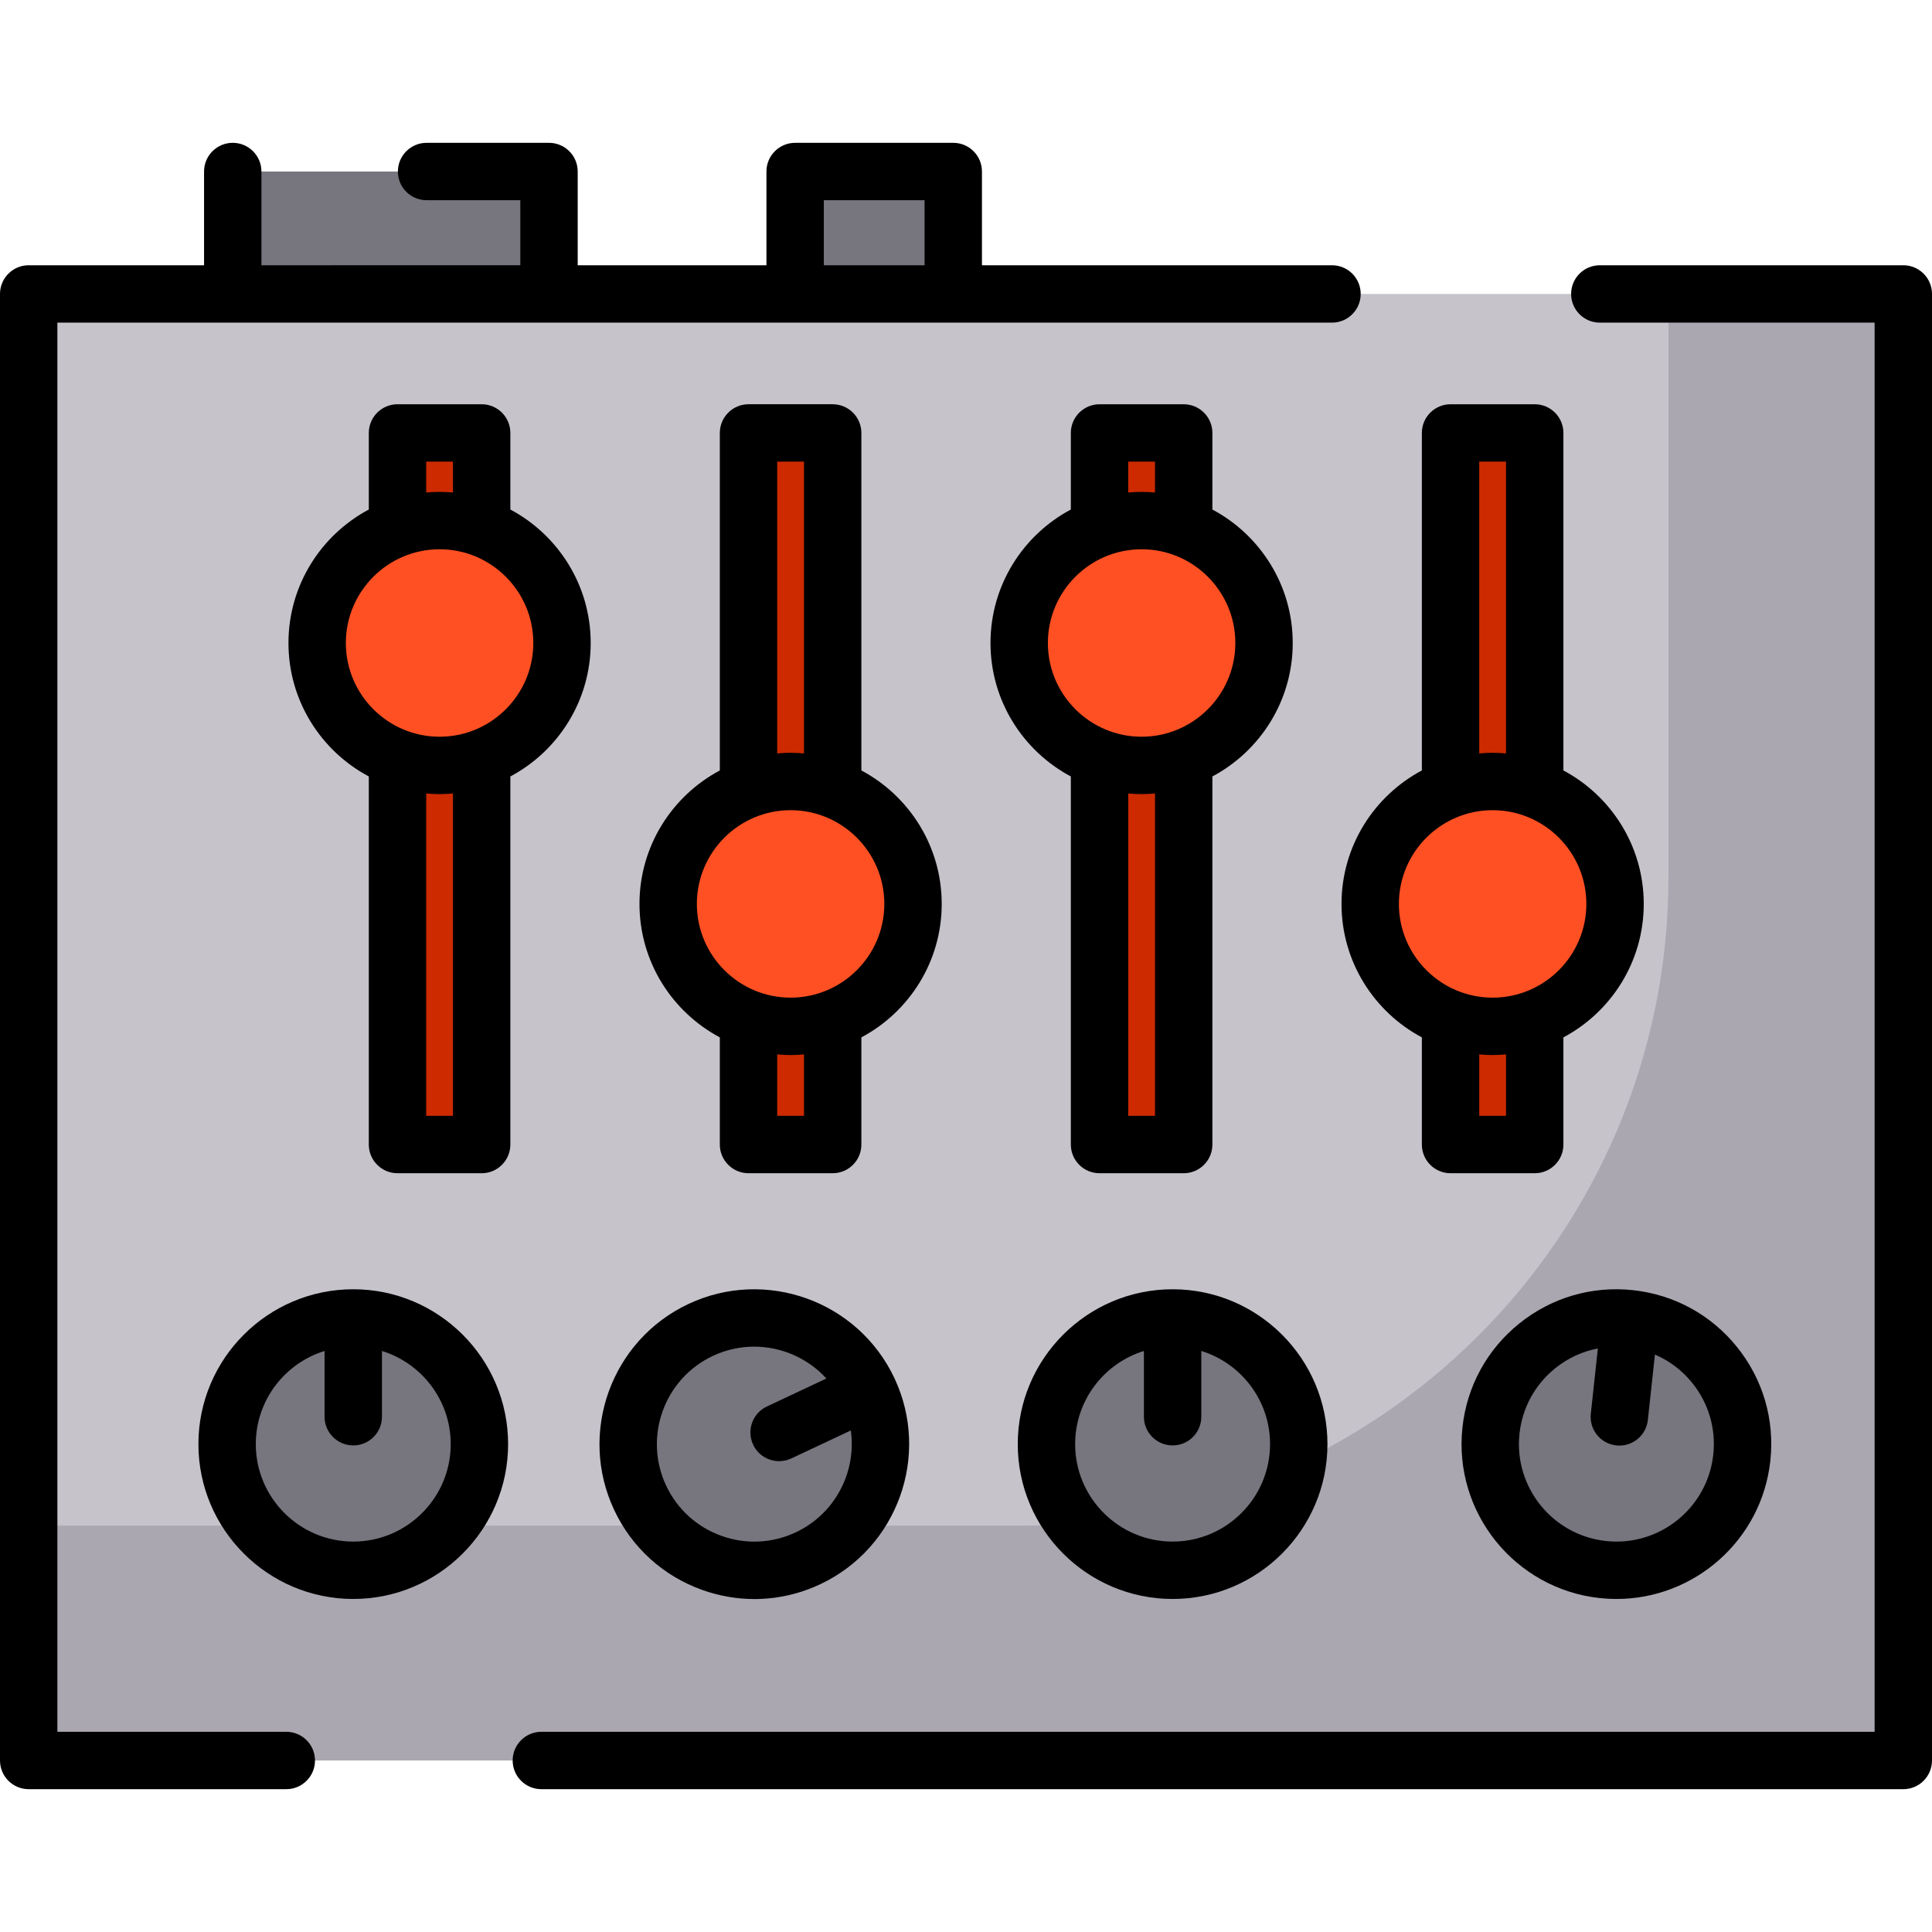 <?xml version="1.0" encoding="iso-8859-1"?>
<!-- Generator: Adobe Illustrator 19.0.0, SVG Export Plug-In . SVG Version: 6.00 Build 0)  -->
<svg version="1.1" id="Layer_1" xmlns="http://www.w3.org/2000/svg" xmlns:xlink="http://www.w3.org/1999/xlink" x="0px" y="0px"
	 viewBox="0 0 512 512" style="enable-background:new 0 0 512 512;" xml:space="preserve">
<polygon style="fill:#C6C3CB;" points="423.967,77.899 504.396,77.899 504.396,466.546 143.464,466.546 75.873,466.546 
	7.604,466.546 7.604,77.899 352.997,77.899 "/>
<path style="opacity:0.34;fill:#77757E;enable-background:new    ;" d="M442.167,77.899v154.447
	c0,94.978-76.995,171.972-171.972,171.972H81.236h-67.59H7.604v62.229h68.269h67.591h360.932V77.899H442.167z"/>
<polygon style="fill:#CD2A00;" points="105.341,137.955 105.341,114.736 127.646,114.736 127.646,139.918 127.646,200.876 
	127.646,303.314 105.341,303.314 105.341,200.876 "/>
<circle style="fill:#FF5023;" cx="116.493" cy="170.4" r="32.444"/>
<circle style="fill:#77757E;" cx="93.62" cy="382.703" r="33.433"/>
<polygon style="fill:#CD2A00;" points="313.692,137.954 313.692,114.736 291.387,114.736 291.387,137.954 291.387,200.875 
	291.387,303.314 313.692,303.314 313.692,200.875 "/>
<circle style="fill:#FF5023;" cx="302.536" cy="170.4" r="32.444"/>
<polygon style="fill:#CD2A00;" points="198.364,207.108 198.364,114.736 220.669,114.736 220.669,207.108 220.669,270.02 
	220.669,303.314 198.364,303.314 198.364,271.212 "/>
<circle style="fill:#FF5023;" cx="209.514" cy="239.546" r="32.444"/>
<polygon style="fill:#CD2A00;" points="384.41,270.02 384.41,303.314 406.715,303.314 406.715,270.02 406.715,207.108 
	406.715,114.736 384.41,114.736 384.41,207.108 "/>
<circle style="fill:#FF5023;" cx="395.558" cy="239.546" r="32.444"/>
<g>
	<circle style="fill:#77757E;" cx="310.749" cy="382.703" r="33.433"/>
	<circle style="fill:#77757E;" cx="428.356" cy="382.703" r="33.433"/>
	<circle style="fill:#77757E;" cx="199.903" cy="382.703" r="33.433"/>
	<polyline style="fill:#77757E;" points="61.68,45.455 61.68,77.899 145.492,77.899 145.492,45.455 113.05,45.455 	"/>
	<rect x="210.721" y="45.455" style="fill:#77757E;" width="41.903" height="32.444"/>
</g>
<path d="M156.541,170.4c0-15.308-8.637-28.631-21.291-35.37v-20.295c0-4.2-3.405-7.604-7.604-7.604h-22.305
	c-4.199,0-7.604,3.404-7.604,7.604v20.295c-12.654,6.738-21.291,20.061-21.291,35.37s8.637,28.631,21.291,35.37v97.545
	c0,4.2,3.405,7.604,7.604,7.604h22.305c4.199,0,7.604-3.404,7.604-7.604V205.77C147.904,199.032,156.541,185.708,156.541,170.4z
	 M112.945,122.34h7.097v8.179c-1.17-0.103-2.352-0.166-3.549-0.166s-2.379,0.063-3.549,0.166V122.34z M116.494,145.561
	c13.696,0,24.84,11.142,24.84,24.84s-11.143,24.84-24.84,24.84s-24.84-11.142-24.84-24.84S102.797,145.561,116.494,145.561z
	 M120.042,295.71h-7.097v-85.428c1.17,0.103,2.352,0.166,3.549,0.166s2.379-0.063,3.549-0.166V295.71z"/>
<path d="M93.617,341.668c-22.627,0-41.037,18.41-41.037,41.038c0,22.628,18.41,41.037,41.037,41.037s41.037-18.409,41.037-41.037
	C134.654,360.077,116.244,341.668,93.617,341.668z M93.617,408.534c-14.242,0-25.829-11.587-25.829-25.829
	c0-11.597,7.683-21.432,18.225-24.685v17.428c0,4.2,3.405,7.604,7.604,7.604s7.604-3.404,7.604-7.604v-17.428
	c10.542,3.254,18.225,13.089,18.225,24.685C119.446,396.947,107.859,408.534,93.617,408.534z"/>
<path d="M75.873,458.942H15.208V85.502H61.68h83.813h65.225h41.906h100.373c4.199,0,7.604-3.404,7.604-7.604
	s-3.405-7.604-7.604-7.604h-92.769v-24.84c0-4.2-3.405-7.604-7.604-7.604h-41.906c-4.199,0-7.604,3.404-7.604,7.604v24.84h-50.017
	v-24.84c0-4.2-3.405-7.604-7.604-7.604H113.05c-4.199,0-7.604,3.404-7.604,7.604s3.405,7.604,7.604,7.604h24.84v17.236H69.284
	v-24.84c0-4.2-3.405-7.604-7.604-7.604s-7.604,3.404-7.604,7.604v24.84H7.604C3.405,70.295,0,73.698,0,77.899v388.647
	c0,4.2,3.405,7.604,7.604,7.604h68.269c4.199,0,7.604-3.404,7.604-7.604S80.074,458.942,75.873,458.942z M218.322,53.059h26.698
	v17.236h-26.698V53.059z"/>
<path d="M504.396,70.295h-80.429c-4.199,0-7.604,3.404-7.604,7.604s3.405,7.604,7.604,7.604h72.825v373.439H143.464
	c-4.199,0-7.604,3.404-7.604,7.604s3.405,7.604,7.604,7.604h360.932c4.199,0,7.604-3.404,7.604-7.604V77.899
	C512,73.699,508.595,70.295,504.396,70.295z"/>
<path d="M313.692,107.132h-22.305c-4.199,0-7.604,3.404-7.604,7.604v20.295c-12.654,6.738-21.291,20.061-21.291,35.37
	s8.637,28.631,21.291,35.37v97.545c0,4.2,3.405,7.604,7.604,7.604h22.305c4.199,0,7.604-3.404,7.604-7.604v-97.545
	c12.654-6.738,21.291-20.061,21.291-35.37s-8.637-28.631-21.291-35.37v-20.295C321.296,110.536,317.891,107.132,313.692,107.132z
	 M298.991,122.34h7.097v8.179c-1.17-0.103-2.352-0.166-3.549-0.166s-2.379,0.063-3.549,0.166V122.34z M306.088,295.71h-7.097
	v-85.428c1.17,0.103,2.352,0.166,3.549,0.166s2.379-0.063,3.549-0.166V295.71z M302.539,195.24c-13.696,0-24.84-11.142-24.84-24.84
	s11.143-24.84,24.84-24.84s24.84,11.142,24.84,24.84S316.236,195.24,302.539,195.24z"/>
<path d="M228.273,204.178v-89.443c0-4.2-3.405-7.604-7.604-7.604h-22.305c-4.199,0-7.604,3.404-7.604,7.604v89.443
	c-12.654,6.738-21.291,20.061-21.291,35.37s8.637,28.631,21.291,35.37v28.397c0,4.2,3.405,7.604,7.604,7.604h22.305
	c4.199,0,7.604-3.404,7.604-7.604v-28.397c12.654-6.738,21.291-20.061,21.291-35.37S240.927,210.916,228.273,204.178z
	 M205.968,122.34h7.097v77.326c-1.17-0.103-2.352-0.166-3.549-0.166s-2.379,0.063-3.549,0.166V122.34z M213.065,295.71h-7.097
	V279.43c1.17,0.103,2.352,0.166,3.549,0.166s2.379-0.063,3.549-0.166V295.71z M209.516,264.387c-13.696,0-24.84-11.142-24.84-24.84
	c0-13.697,11.143-24.84,24.84-24.84s24.84,11.142,24.84,24.84C234.356,253.245,223.213,264.387,209.516,264.387z"/>
<path d="M355.515,239.548c0,15.308,8.637,28.631,21.291,35.37v28.397c0,4.2,3.405,7.604,7.604,7.604h22.305
	c4.199,0,7.604-3.404,7.604-7.604v-28.397c12.654-6.738,21.291-20.061,21.291-35.37s-8.637-28.631-21.291-35.37v-89.443
	c0-4.2-3.405-7.604-7.604-7.604H384.41c-4.199,0-7.604,3.404-7.604,7.604v89.443C364.152,210.916,355.515,224.239,355.515,239.548z
	 M399.111,295.71h-7.097V279.43c1.17,0.103,2.352,0.166,3.549,0.166s2.379-0.063,3.549-0.166V295.71z M392.014,122.34h7.097v77.326
	c-1.17-0.103-2.352-0.166-3.549-0.166s-2.379,0.063-3.549,0.166V122.34z M395.562,214.708c13.696,0,24.84,11.142,24.84,24.84
	c0,13.697-11.143,24.84-24.84,24.84s-24.84-11.142-24.84-24.84C370.722,225.85,381.866,214.708,395.562,214.708z"/>
<path d="M310.752,423.742c22.627,0,41.037-18.409,41.037-41.037c0-22.628-18.41-41.038-41.037-41.038s-41.037,18.41-41.037,41.038
	C269.714,405.333,288.124,423.742,310.752,423.742z M303.148,358.019v17.428c0,4.2,3.405,7.604,7.604,7.604s7.604-3.404,7.604-7.604
	v-17.428c10.542,3.254,18.225,13.089,18.225,24.685c0,14.242-11.587,25.829-25.829,25.829s-25.829-11.587-25.829-25.829
	C284.922,371.108,292.605,361.273,303.148,358.019z"/>
<path d="M402.627,350.739c-8.538,6.873-13.889,16.661-15.066,27.559c-2.43,22.497,13.896,42.777,36.394,45.208
	c1.491,0.16,2.97,0.239,4.436,0.239c20.668,0,38.501-15.628,40.769-36.633c1.177-10.898-1.96-21.602-8.834-30.141
	c-6.874-8.539-16.662-13.889-27.559-15.066C421.869,340.733,411.164,343.866,402.627,350.739z M448.48,366.508
	c4.326,5.374,6.301,12.111,5.56,18.97c-1.529,14.161-14.293,24.453-28.453,22.906c-14.161-1.53-24.436-14.294-22.906-28.453
	c0.741-6.86,4.108-13.02,9.483-17.345c3.336-2.685,7.198-4.448,11.287-5.235l-1.871,17.323c-0.451,4.175,2.568,7.925,6.743,8.378
	c0.277,0.029,0.553,0.045,0.825,0.045c3.833,0,7.129-2.892,7.55-6.788l1.873-17.338C442.399,360.61,445.794,363.172,448.48,366.508z
	"/>
<path d="M182.44,345.568c-20.477,9.63-29.302,34.123-19.673,54.599c4.665,9.92,12.913,17.428,23.226,21.144
	c4.543,1.636,9.247,2.452,13.937,2.452c5.955,0,11.888-1.313,17.436-3.923c20.477-9.629,29.302-34.121,19.673-54.599
	C227.41,344.764,202.915,335.941,182.44,345.568z M210.894,406.078c-6.244,2.935-13.256,3.264-19.747,0.927
	c-6.491-2.339-11.682-7.066-14.618-13.309c-6.061-12.888-0.507-28.305,12.381-34.366c3.542-1.666,7.274-2.454,10.952-2.454
	c7.217,0,14.215,3.042,19.139,8.443l-15.768,7.415c-3.8,1.787-5.432,6.316-3.645,10.117c1.296,2.755,4.031,4.371,6.886,4.371
	c1.084,0,2.185-0.232,3.231-0.725l15.772-7.416C227.019,390.007,221.389,401.144,210.894,406.078z"/>
<g>
</g>
<g>
</g>
<g>
</g>
<g>
</g>
<g>
</g>
<g>
</g>
<g>
</g>
<g>
</g>
<g>
</g>
<g>
</g>
<g>
</g>
<g>
</g>
<g>
</g>
<g>
</g>
<g>
</g>
</svg>
